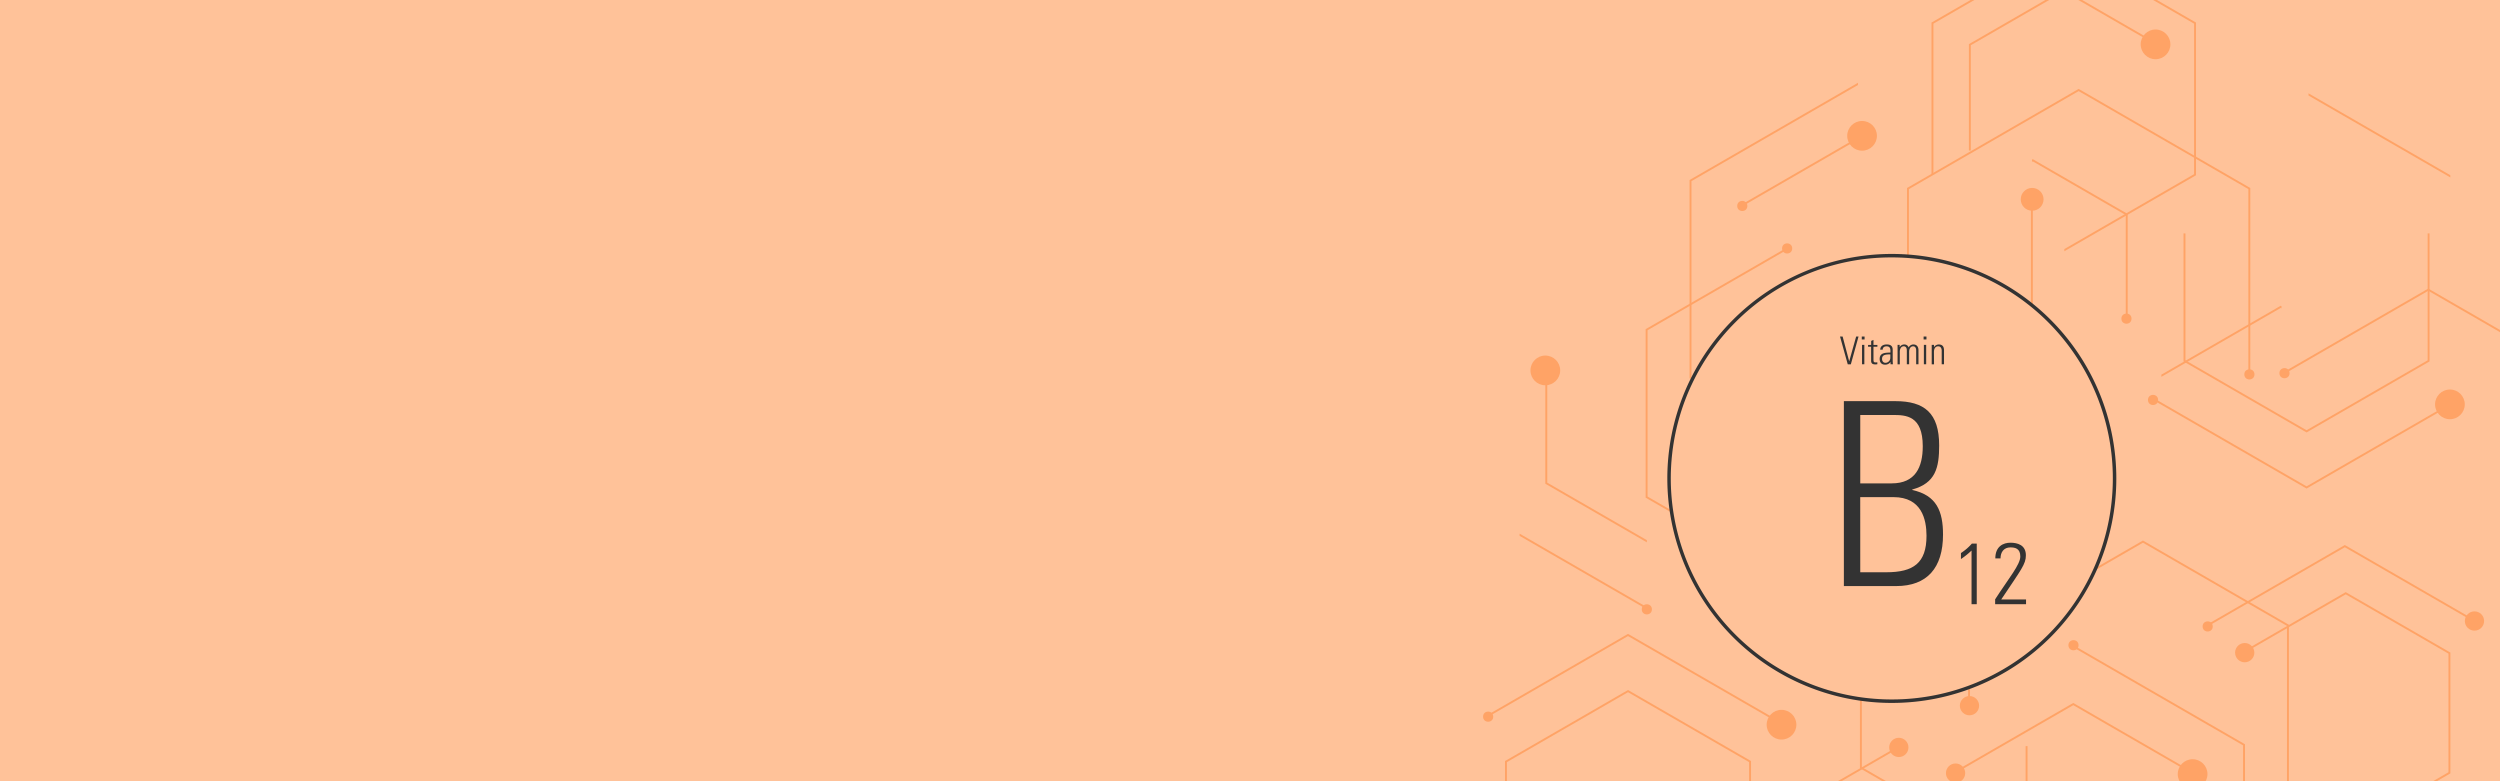 <svg xmlns="http://www.w3.org/2000/svg" xmlns:xlink="http://www.w3.org/1999/xlink" viewBox="0 0 1440 450"><defs><style>.cls-1,.cls-2{fill:none;}.cls-2{clip-rule:evenodd;}.cls-3{clip-path:url(#clip-path);}.cls-4{clip-path:url(#clip-path-2);}.cls-5{clip-path:url(#clip-path-3);}.cls-6{clip-path:url(#clip-path-4);}.cls-7{clip-path:url(#clip-path-5);}.cls-8{clip-path:url(#clip-path-6);}.cls-9{clip-path:url(#clip-path-7);}.cls-10{clip-path:url(#clip-path-8);}.cls-11{clip-path:url(#clip-path-9);}.cls-12{clip-path:url(#clip-path-10);}.cls-13{clip-path:url(#clip-path-11);}.cls-14{fill:#ffa366;}.cls-15{clip-path:url(#clip-path-12);}.cls-16{clip-path:url(#clip-path-13);}.cls-17{fill:#ffc299;}.cls-18{fill:#333;}.cls-19{clip-path:url(#clip-path-14);}.cls-20{clip-path:url(#clip-path-15);}.cls-21{clip-path:url(#clip-path-16);}.cls-22{clip-path:url(#clip-path-17);}.cls-23{clip-path:url(#clip-path-18);}.cls-24{clip-path:url(#clip-path-19);}.cls-25{clip-path:url(#clip-path-20);}.cls-26{clip-path:url(#clip-path-21);}</style><clipPath id="clip-path"><rect class="cls-1" x="-1967.32" y="-2346.55" width="492" height="492"/></clipPath><clipPath id="clip-path-2"><circle class="cls-1" cx="-1575.19" cy="-2143.18" r="61.85"/></clipPath><clipPath id="clip-path-3"><path class="cls-2" d="M-1563-2128.61a5.8,5.8,0,0,0,4.22-1.12c1.91-1.28,2.27-3.14,1.88-5.23,4.18.43,10.31-4,7.94-9.68-1.4-3.36-3.33-5.25-3.77-9.22-.4-3.55,0-5.5.58-9,1-6.22,4.66-32.3,5.67-38.52a1.4,1.4,0,0,0,0-.59h0c1.06-3-4.51-4.26-6.57-4.37-1-.05-2.58-.8-3.53-.3l-.06,0a1.06,1.06,0,0,0-1.61.7c-2.35,9-5.23,38.63-6.17,47.88-.36,3.48.38,4.61-1.62,7.39s-2.25,1.06-4.49,2.37a5.4,5.4,0,0,0-2.32,3.1c-1.88,6.25,4.25,16.87,9.89,16.53"/></clipPath><clipPath id="clip-path-4"><path class="cls-2" d="M-1633.13-2113.59c.47.87,1.17.47,1.91.12,5.19-2.4,35.47-13.84,44.22-14,1.88,0,8.92-3.26,8.95-3.24a2.4,2.4,0,0,0,1.26.61,2.11,2.11,0,0,0,2.23-1.7c1-3.29-.46-6.5-1.68-9.44a3.43,3.43,0,0,0-3.76-2.24c-1.28.26-1.34.75-1.67,2-.46,1.75-.59,1.55-2.85,2.36-2.47.88-4.53.63-6.87,2.08s-4,3.47-6.31,4.73c-5.72,3.11-29,12.52-35.2,13.91-1.53.34-1.43,2.58-.22,4.84"/></clipPath><clipPath id="clip-path-5"><path class="cls-2" d="M-1631.84-2109.56c1.72-.83,1.53-.5,3.18-.62,3.07-.23,30.62-10.72,34.73-12.57,2.94-1.67,2.61-3.21,7.06-5.8,2-1.16,3.92-3.62,5.88-4.64.62-.18.79-3,1.35-4.2a10.2,10.2,0,0,1,3.16-3.1c1-1.09,1.55-1.16,1.61-.34a14.91,14.91,0,0,0,5.49,10.66c4.42,3.67,13.13,4.87,14.1-3.59.16-1.37.56-1,.86.43.7,3.25,1.5,8.16-.21,10.18-3.13,3.71-8.83,5.12-12.6,5-4.41-.14-18.81,4.5-23.16,5.39-8.8,1.79-38.88,11.82-39.67,9.87-.93-2.31-2.26-6.45-1.78-6.68"/></clipPath><clipPath id="clip-path-6"><rect class="cls-1" x="-1967.32" y="-21.13" width="492" height="492"/></clipPath><clipPath id="clip-path-7"><circle class="cls-1" cx="-1697.72" cy="313.59" r="61.85"/></clipPath><clipPath id="clip-path-8"><path class="cls-2" d="M-1685.5,328.16a5.8,5.8,0,0,0,4.22-1.12c1.91-1.28,2.27-3.14,1.88-5.23,4.18.43,10.31-4,7.94-9.68-1.4-3.36-3.33-5.25-3.77-9.22-.4-3.55,0-5.5.58-9,1-6.22,4.66-32.3,5.67-38.52a1.4,1.4,0,0,0,0-.59h0c1.06-3-4.51-4.26-6.57-4.37-1-.05-2.58-.8-3.53-.3l-.06,0a1.06,1.06,0,0,0-1.61.7c-2.35,9-5.23,38.63-6.17,47.88-.36,3.48.38,4.61-1.62,7.39s-2.25,1.06-4.49,2.37a5.4,5.4,0,0,0-2.32,3.1c-1.88,6.25,4.25,16.87,9.89,16.53"/></clipPath><clipPath id="clip-path-9"><path class="cls-2" d="M-1755.66,343.18c.47.87,1.17.47,1.91.12,5.19-2.4,35.47-13.84,44.22-14,1.88,0,8.92-3.26,8.95-3.24a2.4,2.4,0,0,0,1.26.61,2.11,2.11,0,0,0,2.23-1.7c1-3.29-.46-6.5-1.68-9.44a3.43,3.43,0,0,0-3.76-2.24c-1.28.26-1.34.75-1.67,2-.46,1.75-.59,1.55-2.85,2.36-2.47.88-4.53.63-6.87,2.08s-4,3.47-6.31,4.73c-5.72,3.11-29,12.52-35.2,13.91-1.53.34-1.43,2.58-.22,4.84"/></clipPath><clipPath id="clip-path-10"><path class="cls-2" d="M-1754.37,347.21c1.72-.83,1.53-.5,3.18-.62,3.07-.23,30.62-10.72,34.73-12.57,2.94-1.67,2.61-3.21,7.06-5.8,2-1.16,3.92-3.62,5.88-4.64.62-.18.79-3,1.35-4.2a10.2,10.2,0,0,1,3.16-3.1c1-1.09,1.55-1.16,1.61-.34a14.91,14.91,0,0,0,5.49,10.66c4.42,3.67,13.13,4.87,14.1-3.59.16-1.37.56-1,.86.43.7,3.25,1.5,8.16-.21,10.18-3.13,3.71-8.83,5.12-12.6,5-4.41-.14-18.81,4.5-23.16,5.39-8.8,1.79-38.88,11.82-39.67,9.87-.93-2.31-2.26-6.45-1.78-6.68"/></clipPath><clipPath id="clip-path-11"><rect class="cls-1" y="-673.65" width="1440" height="450"/></clipPath><clipPath id="clip-path-12"><rect class="cls-1" y="509.2" width="1440" height="450"/></clipPath><clipPath id="clip-path-13"><rect class="cls-1" width="1440" height="450"/></clipPath><clipPath id="clip-path-14"><circle class="cls-1" cx="-4528.44" cy="-1716.23" r="61.85"/></clipPath><clipPath id="clip-path-15"><path class="cls-2" d="M-4516.22-1701.66a5.8,5.8,0,0,0,4.22-1.12c1.91-1.28,2.27-3.14,1.88-5.23,4.18.43,10.31-4,7.94-9.68-1.4-3.36-3.33-5.25-3.77-9.22-.4-3.55,0-5.5.58-9,1-6.22,4.66-32.3,5.67-38.52a1.4,1.4,0,0,0,0-.59h0c1.06-3-4.51-4.26-6.57-4.37-1-.05-2.58-.8-3.53-.3l-.06,0a1.06,1.06,0,0,0-1.61.7c-2.35,9-5.23,38.63-6.17,47.88-.36,3.48.38,4.61-1.62,7.39s-2.25,1.06-4.49,2.37a5.4,5.4,0,0,0-2.32,3.1c-1.88,6.25,4.25,16.87,9.89,16.53"/></clipPath><clipPath id="clip-path-16"><path class="cls-2" d="M-4586.38-1686.63c.47.87,1.17.47,1.91.12,5.19-2.4,35.47-13.84,44.22-14,1.88,0,8.92-3.26,8.95-3.24a2.4,2.4,0,0,0,1.26.61,2.11,2.11,0,0,0,2.23-1.7c1-3.29-.46-6.5-1.68-9.44a3.43,3.43,0,0,0-3.76-2.24c-1.28.26-1.34.75-1.67,2-.46,1.75-.59,1.55-2.85,2.36-2.47.88-4.53.63-6.87,2.08s-4,3.47-6.31,4.73c-5.72,3.11-29,12.52-35.2,13.91-1.53.34-1.43,2.58-.22,4.84"/></clipPath><clipPath id="clip-path-17"><path class="cls-2" d="M-4585.09-1682.6c1.72-.83,1.53-.5,3.18-.62,3.07-.23,30.62-10.72,34.73-12.57,2.94-1.67,2.61-3.21,7.06-5.8,2-1.16,3.92-3.62,5.88-4.64.62-.18.79-3,1.35-4.2a10.2,10.2,0,0,1,3.16-3.1c1-1.09,1.55-1.16,1.61-.34a14.91,14.91,0,0,0,5.49,10.66c4.42,3.67,13.13,4.87,14.1-3.59.16-1.37.56-1,.86.43.7,3.25,1.5,8.16-.21,10.18-3.13,3.71-8.83,5.12-12.6,5-4.41-.14-18.81,4.5-23.16,5.39-8.8,1.79-38.88,11.82-39.67,9.87-.93-2.31-2.26-6.45-1.78-6.68"/></clipPath><clipPath id="clip-path-18"><circle class="cls-1" cx="-4321.17" cy="-2731.07" r="61.85"/></clipPath><clipPath id="clip-path-19"><path class="cls-2" d="M-4309-2716.5a5.8,5.8,0,0,0,4.22-1.12c1.91-1.28,2.27-3.14,1.88-5.23,4.18.43,10.31-4,7.94-9.68-1.4-3.36-3.33-5.25-3.77-9.22-.4-3.55,0-5.5.58-9,1-6.22,4.66-32.3,5.67-38.52a1.4,1.4,0,0,0,0-.59h0c1.06-3-4.51-4.26-6.57-4.37-1-.05-2.58-.8-3.53-.3l-.06,0a1.06,1.06,0,0,0-1.61.7c-2.35,9-5.23,38.63-6.17,47.88-.36,3.48.38,4.61-1.62,7.39s-2.25,1.06-4.49,2.37a5.4,5.4,0,0,0-2.32,3.1c-1.88,6.25,4.25,16.87,9.89,16.53"/></clipPath><clipPath id="clip-path-20"><path class="cls-2" d="M-4379.11-2701.48c.47.87,1.17.47,1.91.12,5.19-2.4,35.47-13.84,44.22-14,1.88,0,8.92-3.26,8.95-3.24a2.4,2.4,0,0,0,1.26.61,2.11,2.11,0,0,0,2.23-1.7c1-3.29-.46-6.5-1.68-9.44a3.43,3.43,0,0,0-3.76-2.24c-1.28.26-1.34.75-1.67,2-.46,1.75-.59,1.55-2.85,2.36-2.47.88-4.53.63-6.87,2.08s-4,3.47-6.31,4.73c-5.72,3.11-29,12.52-35.2,13.91-1.53.34-1.43,2.58-.22,4.84"/></clipPath><clipPath id="clip-path-21"><path class="cls-2" d="M-4377.82-2697.45c1.72-.83,1.53-.5,3.18-.62,3.07-.23,30.62-10.72,34.73-12.57,2.94-1.67,2.61-3.21,7.06-5.8,2-1.16,3.92-3.62,5.88-4.64.62-.18.79-3,1.35-4.2a10.2,10.2,0,0,1,3.16-3.1c1-1.09,1.55-1.16,1.61-.34a14.91,14.91,0,0,0,5.49,10.66c4.42,3.67,13.13,4.87,14.1-3.59.16-1.37.56-1,.86.43.7,3.25,1.5,8.16-.21,10.18-3.13,3.71-8.83,5.12-12.6,5-4.41-.14-18.81,4.5-23.16,5.39-8.8,1.79-38.88,11.82-39.67,9.87-.93-2.31-2.26-6.45-1.78-6.68"/></clipPath></defs><title>03</title><g id="grafik"><g class="cls-13"><polygon class="cls-14" points="1067.87 7.67 1141.91 -35.08 1141.91 -33.8 1068.14 8.79 1067.87 8.95 991.97 -34.87 991.69 -35.03 991.69 -122.99 1067.52 -166.77 1067.52 -165.49 992.8 -122.35 992.8 -35.67 1067.87 7.67"/></g><g class="cls-15"><polygon class="cls-14" points="1286.23 500.64 1189.55 444.82 1092.86 500.64 1090.68 500.64 1090.68 500.62 1189.27 443.7 1189.55 443.54 1288.13 500.46 1288.41 500.62 1288.41 500.64 1286.23 500.64"/></g><g class="cls-16"><rect class="cls-17" width="1440" height="450"/><polygon class="cls-14" points="948.58 312.4 890.11 278.65 890.11 213.36 891.22 213.36 891.22 278.01 948.58 311.12 948.58 312.4"/><polygon class="cls-14" points="948.58 350.98 875.28 308.66 875.28 307.38 948.58 349.7 948.58 350.98"/><polygon class="cls-14" points="1032.24 335.03 1031.96 335.19 948.17 286.82 947.89 286.66 947.89 189.58 1030.44 141.93 1030.44 143.21 949 190.22 949 286.02 1031.96 333.91 1111.66 287.9 1111.66 289.18 1032.24 335.03"/><polygon class="cls-14" points="1134.7 308.42 1134.57 308.34 1134.57 307.06 1134.7 307.13 1193.87 272.98 1193.87 204.65 1134.7 170.49 1134.57 170.56 1134.57 169.28 1134.7 169.21 1194.98 204.01 1194.98 273.62 1134.7 308.42"/><polygon class="cls-14" points="1072.55 79.52 1072.11 79.26 1003.36 118.95 1003.36 117.67 1072.11 77.98 1072.55 78.24 1072.55 79.52"/><polygon class="cls-14" points="1072.11 241.62 1003.36 201.94 1003.36 200.66 1072.11 240.34 1139.89 201.21 1139.89 202.49 1072.11 241.62"/><polygon class="cls-14" points="1314.14 177.64 1313.69 177.38 1244.95 217.06 1244.95 215.79 1313.69 176.1 1314.14 176.36 1314.14 177.64"/><polygon class="cls-14" points="1072.05 273.63 1169.8 217.2 1169.8 113.58 1170.91 113.58 1170.91 217.84 1072.32 274.75 1072.05 274.91 973.46 218 973.19 217.84 973.19 103.68 1070.18 47.68 1070.18 48.96 974.29 104.32 974.29 217.2 1072.05 273.63"/><polygon class="cls-14" points="1295.06 216.75 1295.06 108.92 1197.3 52.48 1099.54 108.92 1099.54 216.75 1098.44 216.75 1098.44 108.28 1197.03 51.36 1197.3 51.2 1295.88 108.12 1296.16 108.28 1296.16 216.75 1295.06 216.75"/><polygon class="cls-14" points="1258.82 134.43 1258.82 207.54 1328.57 247.81 1398.32 207.54 1398.32 134.43 1399.42 134.43 1399.42 208.18 1328.57 249.09 1257.71 208.18 1257.71 134.43 1258.82 134.43"/><polygon class="cls-14" points="1329.7 55.04 1329.7 53.76 1411.38 100.92 1411.38 102.2 1329.7 55.04"/><polygon class="cls-14" points="1328.84 281.26 1328.57 281.42 1240.15 230.37 1240.15 229.09 1328.57 280.14 1411.38 232.33 1411.38 233.61 1328.84 281.26"/><polygon class="cls-14" points="1188.08 317.36 1134.72 348.16 1134.72 407.31 1133.62 407.31 1133.62 347.52 1188.08 316.08 1188.08 317.36"/><polygon class="cls-14" points="1224.43 185.36 1224.43 123.87 1170.9 92.96 1170.43 93.23 1170.43 91.95 1170.9 91.68 1225.54 123.23 1225.54 185.36 1224.43 185.36"/><polygon class="cls-14" points="1242.08 25.97 1188.72 -4.84 1135.19 26.06 1135.19 86.7 1134.08 86.7 1134.08 25.42 1188.72 -6.12 1242.08 24.69 1242.08 25.97"/><polygon class="cls-14" points="1189.06 144.73 1189.06 143.45 1263.78 100.31 1263.78 13.63 1188.72 -29.71 1113.65 13.63 1113.65 100.31 1113.68 100.33 1112.54 100.33 1112.54 12.99 1188.44 -30.83 1188.72 -30.99 1264.61 12.83 1264.89 12.99 1264.89 100.95 1189.06 144.73"/><polygon class="cls-14" points="1351.62 479.99 1351.62 478.71 1410.31 444.82 1410.31 376.5 1351.14 342.34 1292.96 375.93 1292.96 374.65 1351.14 341.06 1411.42 375.86 1411.42 445.46 1351.62 479.99"/><polygon class="cls-14" points="1271.62 360.83 1271.62 359.55 1350.34 314.1 1350.62 313.94 1425.73 357.3 1425.73 358.58 1350.62 315.21 1271.62 360.83"/><polygon class="cls-14" points="1234.06 311.49 1234.34 311.33 1318.13 359.71 1318.41 359.87 1318.41 456.94 1235.87 504.6 1235.87 503.32 1317.3 456.3 1317.3 360.51 1234.34 312.61 1154.64 358.63 1154.64 357.35 1234.06 311.49"/><polygon class="cls-14" points="1131.6 338.11 1131.73 338.19 1131.73 339.47 1131.6 339.39 1072.43 373.55 1072.43 441.87 1131.6 476.04 1131.73 475.96 1131.73 477.24 1131.6 477.32 1071.32 442.51 1071.32 372.91 1131.6 338.11"/><polygon class="cls-14" points="1194.2 404.9 1262.94 444.59 1262.94 445.87 1194.2 406.18 1126.41 445.31 1126.41 444.03 1194.2 404.9"/><polygon class="cls-14" points="1196.12 598.84 1196.12 597.56 1292.01 542.2 1292.01 429.33 1194.33 372.93 1194.33 371.65 1292.84 428.53 1293.11 428.69 1293.11 542.84 1196.12 598.84"/><polygon class="cls-14" points="1069.28 595.16 1069 595.32 972.24 539.46 972.24 538.18 1069 594.04 1166.76 537.6 1166.76 429.77 1167.86 429.77 1167.86 538.24 1069.28 595.16"/><polygon class="cls-14" points="1007.48 512.09 1007.48 438.99 937.73 398.72 867.98 438.99 867.98 512.09 866.88 512.09 866.88 438.35 937.73 397.44 1008.59 438.35 1008.59 512.09 1007.48 512.09"/><polygon class="cls-14" points="1487.11 218.54 1487.11 217.26 1398.97 166.37 1398.69 166.21 1315.87 214.02 1315.87 215.3 1398.69 167.49 1487.11 218.54"/><polygon class="cls-14" points="937.46 365.26 937.73 365.1 1026.15 416.15 1026.15 417.43 937.73 366.38 854.92 414.19 854.92 412.91 937.46 365.26"/><polygon class="cls-14" points="1094.88 430.25 1041.87 460.85 1041.87 522.66 1095.4 553.56 1095.87 553.3 1095.87 554.58 1095.4 554.84 1040.77 523.3 1040.77 460.21 1094.88 428.97 1094.88 430.25"/><circle class="cls-14" cx="1093.72" cy="430.51" r="5.55"/><circle class="cls-14" cx="1126.41" cy="445.31" r="5.55"/><circle class="cls-14" cx="1134.42" cy="406.47" r="5.55"/><circle class="cls-14" cx="1154.64" cy="357.35" r="5.55"/><circle class="cls-14" cx="1292.96" cy="375.93" r="5.55"/><circle class="cls-14" cx="1425.3" cy="357.7" r="5.55"/><circle class="cls-14" cx="1134.7" cy="170.49" r="8.56"/><circle class="cls-14" cx="1026.15" cy="417.43" r="8.56"/><circle class="cls-14" cx="1286.23" cy="-8.56" r="8.56"/><circle class="cls-14" cx="1241.59" cy="25.55" r="8.56"/><circle class="cls-14" cx="1170.52" cy="114.81" r="6.57"/><circle class="cls-14" cx="1262.94" cy="445.87" r="8.56"/><circle class="cls-14" cx="890.11" cy="213.36" r="8.56"/><circle class="cls-14" cx="1072.55" cy="78.24" r="8.56"/><circle class="cls-14" cx="1411.15" cy="232.92" r="8.56"/><circle class="cls-14" cx="1295.65" cy="215.65" r="2.92"/><circle class="cls-14" cx="1315.87" cy="214.95" r="2.92"/><circle class="cls-14" cx="1135.12" cy="307.63" r="2.92"/><circle class="cls-14" cx="1111.08" cy="289.06" r="2.92"/><circle class="cls-14" cx="1187.79" cy="317" r="2.92"/><circle class="cls-14" cx="1029.39" cy="143.1" r="2.92"/><circle class="cls-14" cx="1224.84" cy="183.54" r="2.92"/><circle class="cls-14" cx="1139.8" cy="201.62" r="2.92"/><circle class="cls-14" cx="1003.36" cy="201.94" r="2.92"/><circle class="cls-14" cx="1240.15" cy="230.37" r="2.92"/><circle class="cls-14" cx="1003.56" cy="118.63" r="2.92"/><circle class="cls-14" cx="948.58" cy="350.98" r="2.92"/><circle class="cls-14" cx="1194.33" cy="371.65" r="2.92"/><circle class="cls-14" cx="1271.62" cy="360.83" r="2.92"/><circle class="cls-14" cx="857.17" cy="412.8" r="2.92"/><path class="cls-17" d="M1089.66,403.88A128.31,128.31,0,1,1,1218,275.58,128.45,128.45,0,0,1,1089.66,403.88Z"/><path class="cls-18" d="M1089.66,148.27a127.31,127.31,0,1,1-90,37.29,126.47,126.47,0,0,1,90-37.29m0-2A129.31,129.31,0,1,0,1219,275.58a129.31,129.31,0,0,0-129.31-129.31Z"/></g></g><g id="text"><path class="cls-18" d="M1062.07,337.58V231.06h29.66c16.67,0,25.23,6.79,25.23,25.52,0,12.84-2.07,21.69-15.49,25.38v.29c14,3,17.71,12.25,17.71,25.67,0,19.18-9.15,29.66-27,29.66Zm27.59-59.16c13.57,0,17.85-9.29,17.85-21.39,0-17.7-9.74-18-17.26-18h-18.74v39.39Zm-18.15,51.2h15c15.64,0,23.16-5.31,23.16-21,0-9.44-2.8-22.28-19-22.28h-19.18Z"/><path class="cls-18" d="M1129.51,318.55a30,30,0,0,0,6.3-5.45h2.8V348h-3V317.11a44.57,44.57,0,0,1-6.1,4.9Z"/><path class="cls-18" d="M1167,348H1149.2v-2.8c7.75-12,14.5-20,14.5-24.65s-3-5.25-5.7-5.25c-3.8,0-5.7,2.75-5.7,6.35h-3c0-7,4.65-9.05,8.7-9.05s8.9,1.3,8.9,7.25c0,5.1-2.55,8-14.2,25.45H1167Z"/><path class="cls-18" d="M1069.14,193.86h1.37l-4.43,16h-1.77l-4.45-16h1.5l3.78,14.29h0Z"/><path class="cls-18" d="M1072.38,195.54v-1.68H1074v1.68Zm.15,14.29V198.66h1.33v11.17Z"/><path class="cls-18" d="M1076,199.73v-1.06h1.79v-2.3l1.33-.58v2.88h2.26v1.06h-2.26v7.17c0,1.48.16,1.84,1.22,1.84a6.56,6.56,0,0,0,1-.07v1.15a11.56,11.56,0,0,1-1.26.07c-1.79,0-2.32-.8-2.32-2.17v-8Z"/><path class="cls-18" d="M1088.93,208.46h0a3.59,3.59,0,0,1-3.16,1.59c-2,0-3.08-1.35-3.08-3.3,0-3.92,3.94-3.52,6.2-3.7v-.93c0-1.64-.49-2.63-2.26-2.63-1.22,0-2.19.6-2.19,1.92H1083c.11-2.15,1.77-3,3.72-3,1.13,0,3.47.11,3.47,3V207a23.85,23.85,0,0,0,.13,2.81h-1.37Zm-.09-4.34c-1.9.07-4.78-.16-4.78,2.57,0,1.26.64,2.3,2,2.3a2.87,2.87,0,0,0,2.77-2.83Z"/><path class="cls-18" d="M1094.28,209.84H1093v-11.2h1.2V200h0a3,3,0,0,1,2.66-1.59,2.6,2.6,0,0,1,2.54,1.75,3,3,0,0,1,2.74-1.75c1.86,0,2.83,1.28,2.9,3.08v8.32h-1.33v-8c0-1.11-.42-2.34-1.73-2.34-1.68,0-2.32,1.68-2.32,3.14v7.19h-1.33v-8c0-1.11-.42-2.34-1.73-2.34-1.68,0-2.32,1.68-2.32,3.14Z"/><path class="cls-18" d="M1108,195.54v-1.68h1.64v1.68Zm.15,14.29V198.66h1.33v11.17Z"/><path class="cls-18" d="M1114,209.84h-1.33V198.66H1114V200h0a3.23,3.23,0,0,1,2.7-1.59c2.77,0,3.05,2.06,3.05,3.52v7.88h-1.33V202c0-1.3-.51-2.52-2.06-2.52-1.19,0-2.41.82-2.41,3.32Z"/></g></svg>